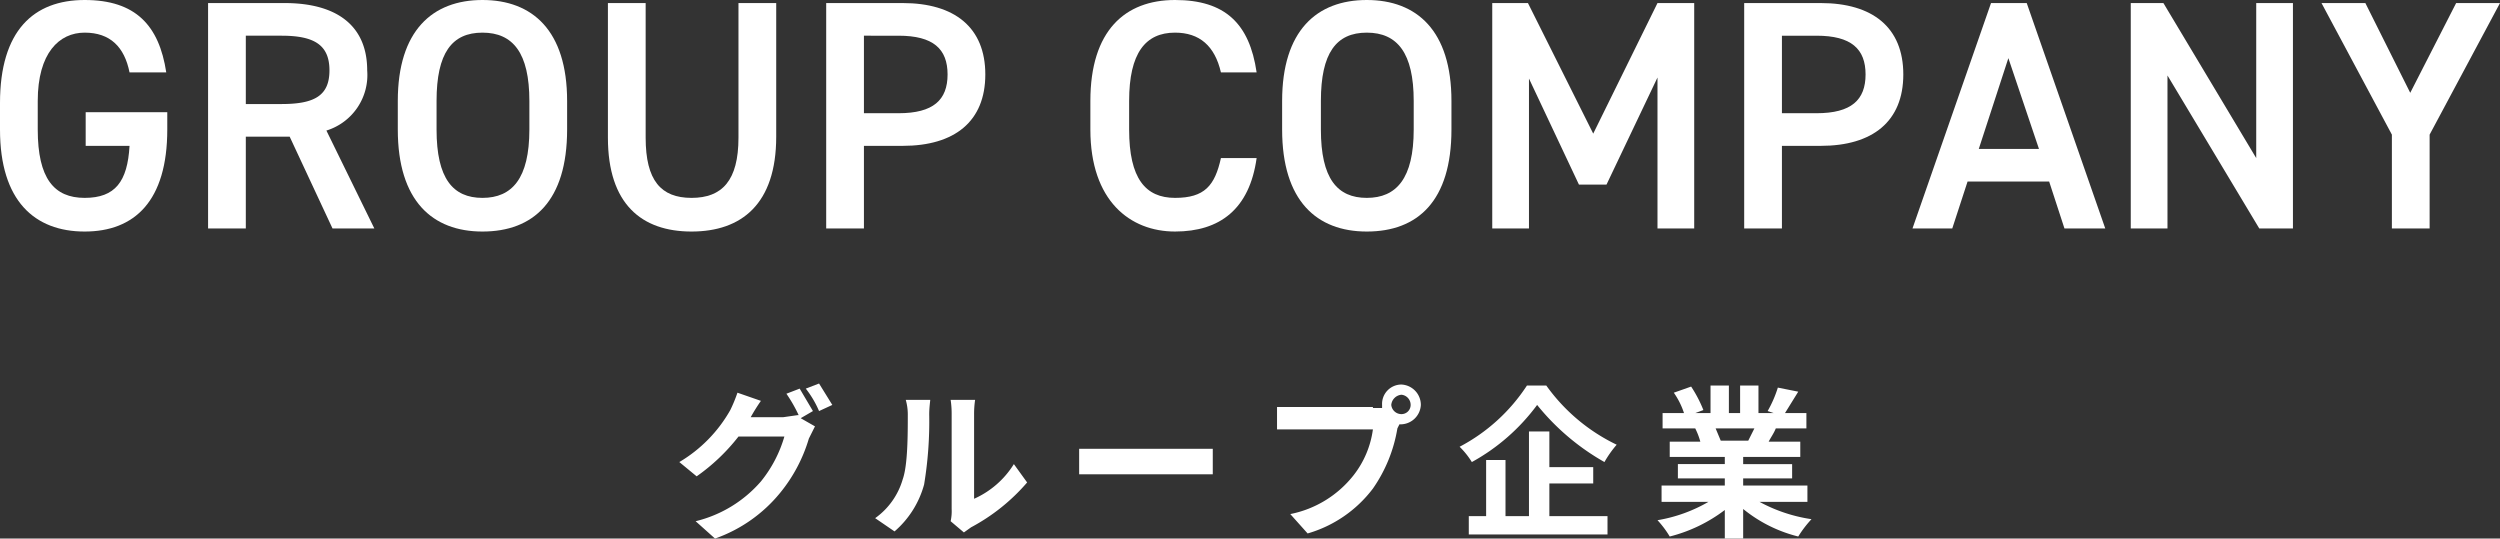 <svg xmlns="http://www.w3.org/2000/svg" viewBox="0 0 245.1 52.8">
  <rect x="0" y="0" width="245.1" height="52.8" fill="#333333" stroke="none"/>
  <defs>
    <style>
      .b0250e99-dff1-4cc5-a538-e200e6b442af {
        fill: #fff;
      }
    </style>
  </defs>
  <g id="e5a482aa-c9cc-4170-bc9e-ef539811040d" data-name="レイヤー 2">
    <g id="f76b8ea2-368d-4e6f-879c-8092ef92569b" data-name="レイヤー 1">
      <g>
        <path class="b0250e99-dff1-4cc5-a538-e200e6b442af" d="M16.4,11v1.7c0,7-3.2,10-8.1,10S0,19.7,0,12.7V10.1C0,3,3.3,0,8.3,0s7.3,2.5,8,7.1H12.7c-.5-2.5-1.9-3.9-4.4-3.9s-4.6,2-4.6,6.7v2.8c0,4.8,1.6,6.7,4.6,6.7s4.2-1.6,4.4-5.1H8.4V11Z"/>
        <path class="b0250e99-dff1-4cc5-a538-e200e6b442af" d="M32.6,22.4l-4.2-9H24.1v9H20.4V.3h7.5C33,.3,36,2.5,36,6.9a5.7,5.7,0,0,1-4,5.9l4.7,9.6Zm-5-12.2c3.2,0,4.7-.8,4.7-3.3s-1.5-3.4-4.7-3.4H24.1v6.7Z"/>
        <path class="b0250e99-dff1-4cc5-a538-e200e6b442af" d="M47.3,22.7c-4.9,0-8.3-3-8.3-10V9.9C39,3,42.4,0,47.3,0s8.3,3,8.3,9.9v2.8C55.6,19.7,52.3,22.7,47.3,22.7Zm-4.5-10c0,4.8,1.6,6.7,4.5,6.7s4.6-1.9,4.6-6.7V9.9c0-4.7-1.6-6.7-4.6-6.7s-4.5,2-4.5,6.7Z"/>
        <path class="b0250e99-dff1-4cc5-a538-e200e6b442af" d="M76.1.3V13.4c0,6.6-3.4,9.3-8.3,9.3s-8.2-2.7-8.2-9.2V.3h3.7V13.5c0,4.2,1.5,5.9,4.5,5.9s4.6-1.7,4.6-5.9V.3Z"/>
        <path class="b0250e99-dff1-4cc5-a538-e200e6b442af" d="M84.7,14.3v8.1H81V.3h7.5c5.1,0,8.1,2.4,8.1,7s-3,7-8.1,7Zm3.4-3.2c3.4,0,4.8-1.3,4.8-3.8s-1.4-3.8-4.8-3.8H84.7v7.6Z"/>
        <path class="b0250e99-dff1-4cc5-a538-e200e6b442af" d="M119.7,7.1q-.9-3.9-4.5-3.9c-2.9,0-4.5,2-4.5,6.7v2.8c0,4.8,1.6,6.7,4.5,6.7s3.9-1.2,4.5-3.9h3.5c-.7,5-3.6,7.2-8,7.2s-8.3-3-8.3-10V9.9c0-6.9,3.4-9.9,8.3-9.9s7.3,2.3,8,7.1Z"/>
        <path class="b0250e99-dff1-4cc5-a538-e200e6b442af" d="M134,22.7c-4.9,0-8.3-3-8.3-10V9.9C125.7,3,129.1,0,134,0s8.3,3,8.3,9.9v2.8C142.3,19.7,139,22.7,134,22.7Zm-4.5-10c0,4.8,1.6,6.7,4.5,6.7s4.6-1.9,4.6-6.7V9.9c0-4.7-1.6-6.7-4.6-6.7s-4.5,2-4.5,6.7Z"/>
        <path class="b0250e99-dff1-4cc5-a538-e200e6b442af" d="M156.2,13.1,162.5.3h3.6V22.4h-3.6V7.6l-5,10.5h-2.7L149.9,7.7V22.4h-3.6V.3h3.5Z"/>
        <path class="b0250e99-dff1-4cc5-a538-e200e6b442af" d="M174.7,14.3v8.1H171V.3h7.5c5.1,0,8.1,2.4,8.1,7s-3,7-8.1,7Zm3.4-3.2c3.4,0,4.8-1.3,4.8-3.8s-1.4-3.8-4.8-3.8h-3.4v7.6Z"/>
        <path class="b0250e99-dff1-4cc5-a538-e200e6b442af" d="M187.5,22.4,195.2.3h3.5l7.7,22.1h-4l-1.5-4.6h-8l-1.5,4.6Zm6.5-7.8h5.9l-3-8.9Z"/>
        <path class="b0250e99-dff1-4cc5-a538-e200e6b442af" d="M224.8.3V22.4h-3.3l-9-15v15h-3.6V.3h3.2l9.1,15.2V.3Z"/>
        <path class="b0250e99-dff1-4cc5-a538-e200e6b442af" d="M231.9.3l4.4,8.8L240.8.3h4.3l-6.9,12.9v9.2h-3.7V13.2L227.6.3Z"/>
      </g>
      <g>
        <path class="b0250e99-dff1-4cc5-a538-e200e6b442af" d="M78.5,41l1.4.8L79.3,43a15.2,15.2,0,0,1-2.8,5.3,14.4,14.4,0,0,1-6.4,4.5l-1.9-1.7a12.3,12.3,0,0,0,6.4-3.9,12.5,12.5,0,0,0,2.3-4.4H72.4a19.1,19.1,0,0,1-4.1,3.9l-1.7-1.4a13.8,13.8,0,0,0,5-5.1,14.7,14.7,0,0,0,.7-1.7l2.3.8a18.4,18.4,0,0,0-1,1.6h3.2l1.4-.2h.1a14.3,14.3,0,0,0-1.2-2.1l1.3-.5,1.3,2.2Zm1.8-3.4,1.3,2.1-1.3.6A9.8,9.8,0,0,0,79,38.1Z"/>
        <path class="b0250e99-dff1-4cc5-a538-e200e6b442af" d="M85.8,50.8A7.1,7.1,0,0,0,88.5,47c.5-1.4.5-4.4.5-6.4a5.2,5.2,0,0,0-.2-1.4h2.4c0,.1-.1.8-.1,1.4a38,38,0,0,1-.5,6.9,9.3,9.3,0,0,1-2.9,4.6Zm7.4.3a4.5,4.5,0,0,0,.1-1.2V40.5a8.9,8.9,0,0,0-.1-1.3h2.4a9.4,9.4,0,0,0-.1,1.4v8.3a8.8,8.8,0,0,0,3.9-3.4l1.3,1.8a19.1,19.1,0,0,1-5.5,4.4l-.7.5Z"/>
        <path class="b0250e99-dff1-4cc5-a538-e200e6b442af" d="M105.8,44h13.1v2.5H105.8Z"/>
        <path class="b0250e99-dff1-4cc5-a538-e200e6b442af" d="M134.6,40h.9v-.3a1.9,1.9,0,0,1,1.9-2,2,2,0,0,1,1.9,2,2,2,0,0,1-1.9,1.9h-.2l-.2.4a14.4,14.4,0,0,1-2.4,5.9,12.3,12.3,0,0,1-6.4,4.4l-1.7-1.9a10.5,10.5,0,0,0,6.2-3.8,9.3,9.3,0,0,0,1.9-4.5h-9.4V39.9h9.4Zm3.7-.3a1,1,0,0,0-.9-1,1.1,1.1,0,0,0-1,1,1,1,0,0,0,1,.9A.9.9,0,0,0,138.3,39.7Z"/>
        <path class="b0250e99-dff1-4cc5-a538-e200e6b442af" d="M151.6,37.8a18.1,18.1,0,0,0,6.9,5.8,10.4,10.4,0,0,0-1.2,1.7,23,23,0,0,1-6.6-5.6,19.8,19.8,0,0,1-6.4,5.6,7.9,7.9,0,0,0-1.2-1.5,17.7,17.7,0,0,0,6.6-6Zm.3,12.8h5.7v1.8H144V50.6h1.7V45.1h1.9v5.5h2.3V42.3h2v3.5h4.3v1.6h-4.3Z"/>
        <path class="b0250e99-dff1-4cc5-a538-e200e6b442af" d="M172.5,49.2a15.3,15.3,0,0,0,5.1,1.7,10.9,10.9,0,0,0-1.3,1.7,13.8,13.8,0,0,1-5.4-2.7v2.9h-1.8V50a15,15,0,0,1-5.4,2.6,9.5,9.5,0,0,0-1.2-1.6,14.8,14.8,0,0,0,5-1.8h-4.6V47.6h6.2v-.7h-4.6V45.5h4.6v-.7h-5.4V43.3h3a6.9,6.9,0,0,0-.5-1.3H163V40.5h2.1a7.5,7.5,0,0,0-1-2l1.7-.6a12.7,12.7,0,0,1,1.2,2.3l-.8.3h1.5V37.8h1.8v2.7h1.1V37.8h1.8v2.7h1.5l-.6-.2a11.5,11.5,0,0,0,1-2.3l2,.4L175,40.5h2.1V42h-3c-.2.5-.5.9-.7,1.3h3.1v1.5h-5.6v.7h4.8v1.4h-4.8v.7h6.3v1.6ZM168.2,42l.5,1.2h2.7L172,42Z"/>
      </g>
    </g>
  </g>
</svg>
